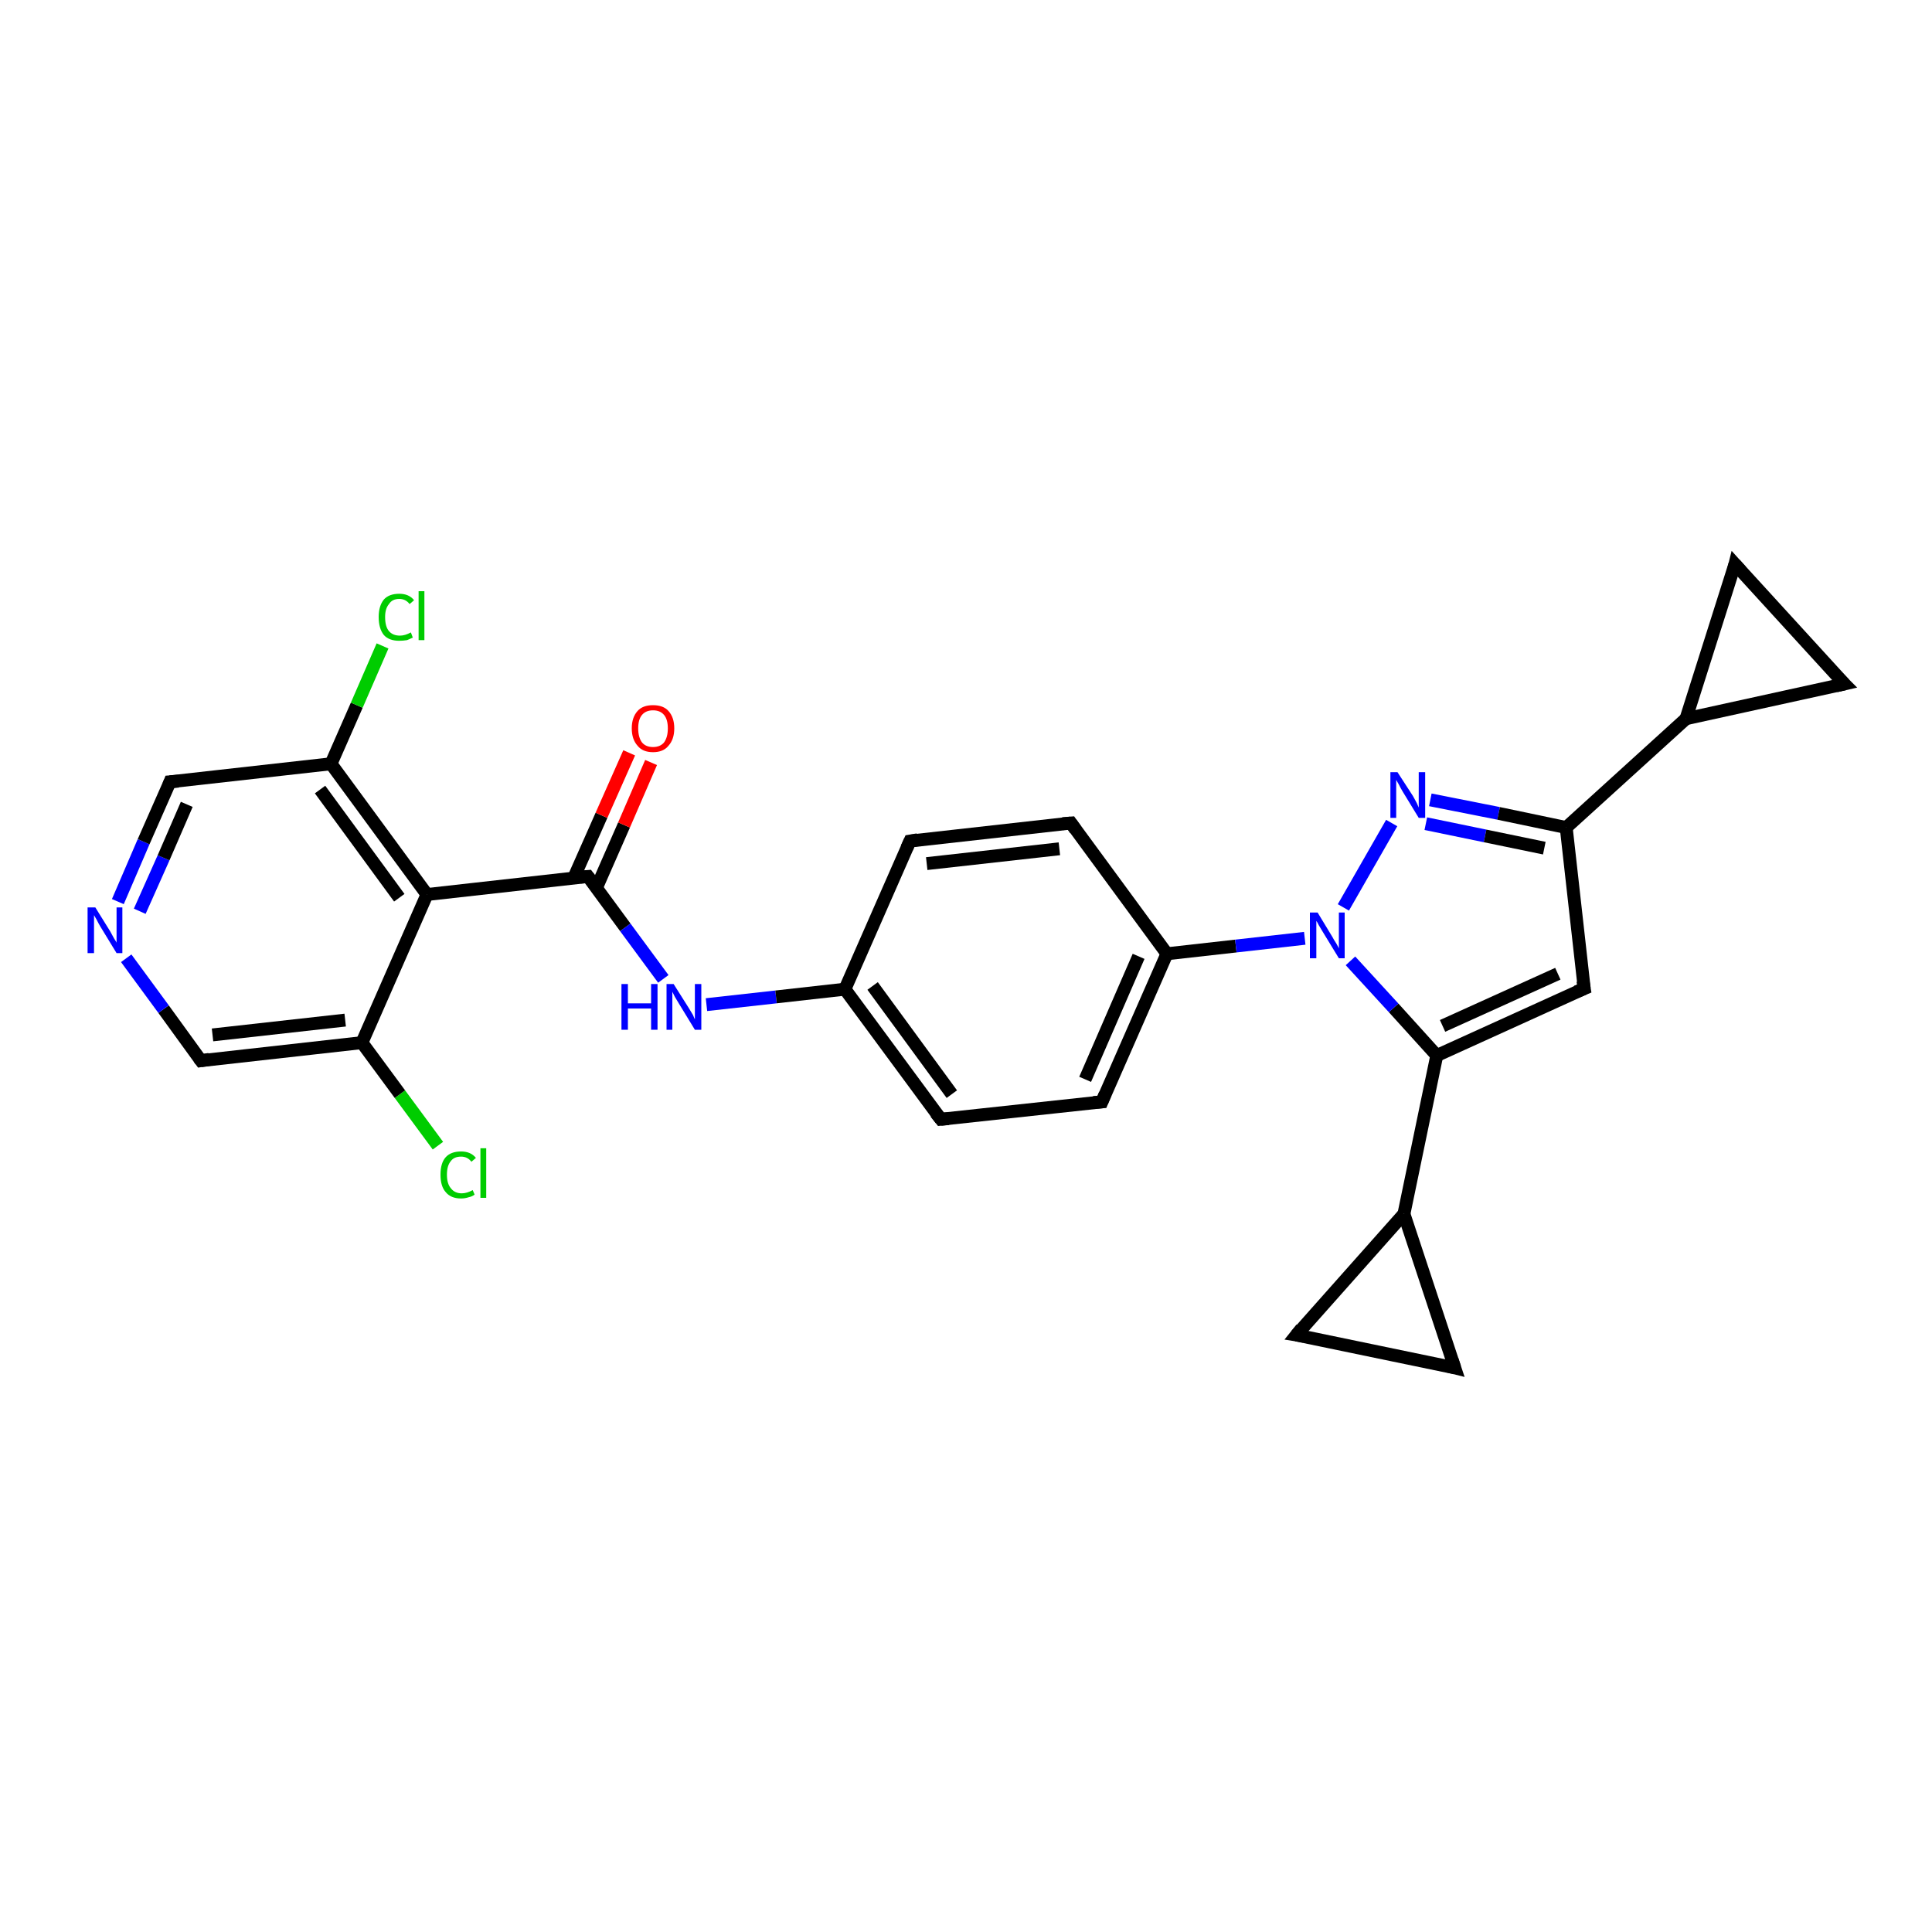 <?xml version='1.0' encoding='iso-8859-1'?>
<svg version='1.1' baseProfile='full'
              xmlns='http://www.w3.org/2000/svg'
                      xmlns:rdkit='http://www.rdkit.org/xml'
                      xmlns:xlink='http://www.w3.org/1999/xlink'
                  xml:space='preserve'
width='300px' height='300px' viewBox='0 0 300 300'>
<!-- END OF HEADER -->
<rect style='opacity:1.0;fill:#FFFFFF;stroke:none' width='300.0' height='300.0' x='0.0' y='0.0'> </rect>
<path class='bond-0 atom-0 atom-1' d='M 68.0,177.9 L 62.1,169.9' style='fill:none;fill-rule:evenodd;stroke:#00CC00;stroke-width:2.0px;stroke-linecap:butt;stroke-linejoin:miter;stroke-opacity:1' />
<path class='bond-0 atom-0 atom-1' d='M 62.1,169.9 L 56.2,161.9' style='fill:none;fill-rule:evenodd;stroke:#000000;stroke-width:2.0px;stroke-linecap:butt;stroke-linejoin:miter;stroke-opacity:1' />
<path class='bond-1 atom-1 atom-2' d='M 56.2,161.9 L 31.2,164.7' style='fill:none;fill-rule:evenodd;stroke:#000000;stroke-width:2.0px;stroke-linecap:butt;stroke-linejoin:miter;stroke-opacity:1' />
<path class='bond-1 atom-1 atom-2' d='M 53.6,158.4 L 33.0,160.7' style='fill:none;fill-rule:evenodd;stroke:#000000;stroke-width:2.0px;stroke-linecap:butt;stroke-linejoin:miter;stroke-opacity:1' />
<path class='bond-2 atom-2 atom-3' d='M 31.2,164.7 L 25.4,156.7' style='fill:none;fill-rule:evenodd;stroke:#000000;stroke-width:2.0px;stroke-linecap:butt;stroke-linejoin:miter;stroke-opacity:1' />
<path class='bond-2 atom-2 atom-3' d='M 25.4,156.7 L 19.6,148.8' style='fill:none;fill-rule:evenodd;stroke:#0000FF;stroke-width:2.0px;stroke-linecap:butt;stroke-linejoin:miter;stroke-opacity:1' />
<path class='bond-3 atom-3 atom-4' d='M 18.3,140.0 L 22.3,130.7' style='fill:none;fill-rule:evenodd;stroke:#0000FF;stroke-width:2.0px;stroke-linecap:butt;stroke-linejoin:miter;stroke-opacity:1' />
<path class='bond-3 atom-3 atom-4' d='M 22.3,130.7 L 26.4,121.4' style='fill:none;fill-rule:evenodd;stroke:#000000;stroke-width:2.0px;stroke-linecap:butt;stroke-linejoin:miter;stroke-opacity:1' />
<path class='bond-3 atom-3 atom-4' d='M 21.7,141.5 L 25.4,133.2' style='fill:none;fill-rule:evenodd;stroke:#0000FF;stroke-width:2.0px;stroke-linecap:butt;stroke-linejoin:miter;stroke-opacity:1' />
<path class='bond-3 atom-3 atom-4' d='M 25.4,133.2 L 29.0,124.9' style='fill:none;fill-rule:evenodd;stroke:#000000;stroke-width:2.0px;stroke-linecap:butt;stroke-linejoin:miter;stroke-opacity:1' />
<path class='bond-4 atom-4 atom-5' d='M 26.4,121.4 L 51.4,118.6' style='fill:none;fill-rule:evenodd;stroke:#000000;stroke-width:2.0px;stroke-linecap:butt;stroke-linejoin:miter;stroke-opacity:1' />
<path class='bond-5 atom-5 atom-6' d='M 51.4,118.6 L 55.4,109.5' style='fill:none;fill-rule:evenodd;stroke:#000000;stroke-width:2.0px;stroke-linecap:butt;stroke-linejoin:miter;stroke-opacity:1' />
<path class='bond-5 atom-5 atom-6' d='M 55.4,109.5 L 59.4,100.3' style='fill:none;fill-rule:evenodd;stroke:#00CC00;stroke-width:2.0px;stroke-linecap:butt;stroke-linejoin:miter;stroke-opacity:1' />
<path class='bond-6 atom-5 atom-7' d='M 51.4,118.6 L 66.3,138.9' style='fill:none;fill-rule:evenodd;stroke:#000000;stroke-width:2.0px;stroke-linecap:butt;stroke-linejoin:miter;stroke-opacity:1' />
<path class='bond-6 atom-5 atom-7' d='M 49.7,122.6 L 62.0,139.4' style='fill:none;fill-rule:evenodd;stroke:#000000;stroke-width:2.0px;stroke-linecap:butt;stroke-linejoin:miter;stroke-opacity:1' />
<path class='bond-7 atom-7 atom-8' d='M 66.3,138.9 L 91.3,136.1' style='fill:none;fill-rule:evenodd;stroke:#000000;stroke-width:2.0px;stroke-linecap:butt;stroke-linejoin:miter;stroke-opacity:1' />
<path class='bond-8 atom-8 atom-9' d='M 92.6,137.9 L 96.9,128.1' style='fill:none;fill-rule:evenodd;stroke:#000000;stroke-width:2.0px;stroke-linecap:butt;stroke-linejoin:miter;stroke-opacity:1' />
<path class='bond-8 atom-8 atom-9' d='M 96.9,128.1 L 101.1,118.4' style='fill:none;fill-rule:evenodd;stroke:#FF0000;stroke-width:2.0px;stroke-linecap:butt;stroke-linejoin:miter;stroke-opacity:1' />
<path class='bond-8 atom-8 atom-9' d='M 89.1,136.3 L 93.4,126.6' style='fill:none;fill-rule:evenodd;stroke:#000000;stroke-width:2.0px;stroke-linecap:butt;stroke-linejoin:miter;stroke-opacity:1' />
<path class='bond-8 atom-8 atom-9' d='M 93.4,126.6 L 97.7,116.9' style='fill:none;fill-rule:evenodd;stroke:#FF0000;stroke-width:2.0px;stroke-linecap:butt;stroke-linejoin:miter;stroke-opacity:1' />
<path class='bond-9 atom-8 atom-10' d='M 91.3,136.1 L 97.1,144.0' style='fill:none;fill-rule:evenodd;stroke:#000000;stroke-width:2.0px;stroke-linecap:butt;stroke-linejoin:miter;stroke-opacity:1' />
<path class='bond-9 atom-8 atom-10' d='M 97.1,144.0 L 103.0,152.0' style='fill:none;fill-rule:evenodd;stroke:#0000FF;stroke-width:2.0px;stroke-linecap:butt;stroke-linejoin:miter;stroke-opacity:1' />
<path class='bond-10 atom-10 atom-11' d='M 109.7,156.0 L 120.5,154.8' style='fill:none;fill-rule:evenodd;stroke:#0000FF;stroke-width:2.0px;stroke-linecap:butt;stroke-linejoin:miter;stroke-opacity:1' />
<path class='bond-10 atom-10 atom-11' d='M 120.5,154.8 L 131.2,153.6' style='fill:none;fill-rule:evenodd;stroke:#000000;stroke-width:2.0px;stroke-linecap:butt;stroke-linejoin:miter;stroke-opacity:1' />
<path class='bond-11 atom-11 atom-12' d='M 131.2,153.6 L 146.1,173.8' style='fill:none;fill-rule:evenodd;stroke:#000000;stroke-width:2.0px;stroke-linecap:butt;stroke-linejoin:miter;stroke-opacity:1' />
<path class='bond-11 atom-11 atom-12' d='M 135.5,153.1 L 147.8,169.9' style='fill:none;fill-rule:evenodd;stroke:#000000;stroke-width:2.0px;stroke-linecap:butt;stroke-linejoin:miter;stroke-opacity:1' />
<path class='bond-12 atom-12 atom-13' d='M 146.1,173.8 L 171.1,171.1' style='fill:none;fill-rule:evenodd;stroke:#000000;stroke-width:2.0px;stroke-linecap:butt;stroke-linejoin:miter;stroke-opacity:1' />
<path class='bond-13 atom-13 atom-14' d='M 171.1,171.1 L 181.2,148.1' style='fill:none;fill-rule:evenodd;stroke:#000000;stroke-width:2.0px;stroke-linecap:butt;stroke-linejoin:miter;stroke-opacity:1' />
<path class='bond-13 atom-13 atom-14' d='M 168.5,167.6 L 176.8,148.5' style='fill:none;fill-rule:evenodd;stroke:#000000;stroke-width:2.0px;stroke-linecap:butt;stroke-linejoin:miter;stroke-opacity:1' />
<path class='bond-14 atom-14 atom-15' d='M 181.2,148.1 L 166.3,127.8' style='fill:none;fill-rule:evenodd;stroke:#000000;stroke-width:2.0px;stroke-linecap:butt;stroke-linejoin:miter;stroke-opacity:1' />
<path class='bond-15 atom-15 atom-16' d='M 166.3,127.8 L 141.3,130.6' style='fill:none;fill-rule:evenodd;stroke:#000000;stroke-width:2.0px;stroke-linecap:butt;stroke-linejoin:miter;stroke-opacity:1' />
<path class='bond-15 atom-15 atom-16' d='M 164.5,131.8 L 143.9,134.1' style='fill:none;fill-rule:evenodd;stroke:#000000;stroke-width:2.0px;stroke-linecap:butt;stroke-linejoin:miter;stroke-opacity:1' />
<path class='bond-16 atom-14 atom-17' d='M 181.2,148.1 L 191.9,146.9' style='fill:none;fill-rule:evenodd;stroke:#000000;stroke-width:2.0px;stroke-linecap:butt;stroke-linejoin:miter;stroke-opacity:1' />
<path class='bond-16 atom-14 atom-17' d='M 191.9,146.9 L 202.6,145.7' style='fill:none;fill-rule:evenodd;stroke:#0000FF;stroke-width:2.0px;stroke-linecap:butt;stroke-linejoin:miter;stroke-opacity:1' />
<path class='bond-17 atom-17 atom-18' d='M 208.6,140.9 L 216.1,127.8' style='fill:none;fill-rule:evenodd;stroke:#0000FF;stroke-width:2.0px;stroke-linecap:butt;stroke-linejoin:miter;stroke-opacity:1' />
<path class='bond-18 atom-18 atom-19' d='M 222.1,124.2 L 232.7,126.3' style='fill:none;fill-rule:evenodd;stroke:#0000FF;stroke-width:2.0px;stroke-linecap:butt;stroke-linejoin:miter;stroke-opacity:1' />
<path class='bond-18 atom-18 atom-19' d='M 232.7,126.3 L 243.2,128.5' style='fill:none;fill-rule:evenodd;stroke:#000000;stroke-width:2.0px;stroke-linecap:butt;stroke-linejoin:miter;stroke-opacity:1' />
<path class='bond-18 atom-18 atom-19' d='M 221.4,127.9 L 230.6,129.8' style='fill:none;fill-rule:evenodd;stroke:#0000FF;stroke-width:2.0px;stroke-linecap:butt;stroke-linejoin:miter;stroke-opacity:1' />
<path class='bond-18 atom-18 atom-19' d='M 230.6,129.8 L 239.8,131.7' style='fill:none;fill-rule:evenodd;stroke:#000000;stroke-width:2.0px;stroke-linecap:butt;stroke-linejoin:miter;stroke-opacity:1' />
<path class='bond-19 atom-19 atom-20' d='M 243.2,128.5 L 246.0,153.5' style='fill:none;fill-rule:evenodd;stroke:#000000;stroke-width:2.0px;stroke-linecap:butt;stroke-linejoin:miter;stroke-opacity:1' />
<path class='bond-20 atom-20 atom-21' d='M 246.0,153.5 L 223.1,163.9' style='fill:none;fill-rule:evenodd;stroke:#000000;stroke-width:2.0px;stroke-linecap:butt;stroke-linejoin:miter;stroke-opacity:1' />
<path class='bond-20 atom-20 atom-21' d='M 241.9,151.2 L 224.0,159.3' style='fill:none;fill-rule:evenodd;stroke:#000000;stroke-width:2.0px;stroke-linecap:butt;stroke-linejoin:miter;stroke-opacity:1' />
<path class='bond-21 atom-21 atom-22' d='M 223.1,163.9 L 218.0,188.5' style='fill:none;fill-rule:evenodd;stroke:#000000;stroke-width:2.0px;stroke-linecap:butt;stroke-linejoin:miter;stroke-opacity:1' />
<path class='bond-22 atom-22 atom-23' d='M 218.0,188.5 L 225.9,212.4' style='fill:none;fill-rule:evenodd;stroke:#000000;stroke-width:2.0px;stroke-linecap:butt;stroke-linejoin:miter;stroke-opacity:1' />
<path class='bond-23 atom-23 atom-24' d='M 225.9,212.4 L 201.3,207.3' style='fill:none;fill-rule:evenodd;stroke:#000000;stroke-width:2.0px;stroke-linecap:butt;stroke-linejoin:miter;stroke-opacity:1' />
<path class='bond-24 atom-19 atom-25' d='M 243.2,128.5 L 261.8,111.6' style='fill:none;fill-rule:evenodd;stroke:#000000;stroke-width:2.0px;stroke-linecap:butt;stroke-linejoin:miter;stroke-opacity:1' />
<path class='bond-25 atom-25 atom-26' d='M 261.8,111.6 L 269.4,87.6' style='fill:none;fill-rule:evenodd;stroke:#000000;stroke-width:2.0px;stroke-linecap:butt;stroke-linejoin:miter;stroke-opacity:1' />
<path class='bond-26 atom-26 atom-27' d='M 269.4,87.6 L 286.4,106.2' style='fill:none;fill-rule:evenodd;stroke:#000000;stroke-width:2.0px;stroke-linecap:butt;stroke-linejoin:miter;stroke-opacity:1' />
<path class='bond-27 atom-7 atom-1' d='M 66.3,138.9 L 56.2,161.9' style='fill:none;fill-rule:evenodd;stroke:#000000;stroke-width:2.0px;stroke-linecap:butt;stroke-linejoin:miter;stroke-opacity:1' />
<path class='bond-28 atom-16 atom-11' d='M 141.3,130.6 L 131.2,153.6' style='fill:none;fill-rule:evenodd;stroke:#000000;stroke-width:2.0px;stroke-linecap:butt;stroke-linejoin:miter;stroke-opacity:1' />
<path class='bond-29 atom-21 atom-17' d='M 223.1,163.9 L 216.4,156.5' style='fill:none;fill-rule:evenodd;stroke:#000000;stroke-width:2.0px;stroke-linecap:butt;stroke-linejoin:miter;stroke-opacity:1' />
<path class='bond-29 atom-21 atom-17' d='M 216.4,156.5 L 209.7,149.2' style='fill:none;fill-rule:evenodd;stroke:#0000FF;stroke-width:2.0px;stroke-linecap:butt;stroke-linejoin:miter;stroke-opacity:1' />
<path class='bond-30 atom-24 atom-22' d='M 201.3,207.3 L 218.0,188.5' style='fill:none;fill-rule:evenodd;stroke:#000000;stroke-width:2.0px;stroke-linecap:butt;stroke-linejoin:miter;stroke-opacity:1' />
<path class='bond-31 atom-27 atom-25' d='M 286.4,106.2 L 261.8,111.6' style='fill:none;fill-rule:evenodd;stroke:#000000;stroke-width:2.0px;stroke-linecap:butt;stroke-linejoin:miter;stroke-opacity:1' />
<path d='M 32.5,164.5 L 31.2,164.7 L 30.9,164.3' style='fill:none;stroke:#000000;stroke-width:2.0px;stroke-linecap:butt;stroke-linejoin:miter;stroke-opacity:1;' />
<path d='M 26.2,121.9 L 26.4,121.4 L 27.7,121.3' style='fill:none;stroke:#000000;stroke-width:2.0px;stroke-linecap:butt;stroke-linejoin:miter;stroke-opacity:1;' />
<path d='M 90.1,136.2 L 91.3,136.1 L 91.6,136.5' style='fill:none;stroke:#000000;stroke-width:2.0px;stroke-linecap:butt;stroke-linejoin:miter;stroke-opacity:1;' />
<path d='M 145.3,172.8 L 146.1,173.8 L 147.3,173.7' style='fill:none;stroke:#000000;stroke-width:2.0px;stroke-linecap:butt;stroke-linejoin:miter;stroke-opacity:1;' />
<path d='M 169.8,171.2 L 171.1,171.1 L 171.6,169.9' style='fill:none;stroke:#000000;stroke-width:2.0px;stroke-linecap:butt;stroke-linejoin:miter;stroke-opacity:1;' />
<path d='M 167.0,128.8 L 166.3,127.8 L 165.0,127.9' style='fill:none;stroke:#000000;stroke-width:2.0px;stroke-linecap:butt;stroke-linejoin:miter;stroke-opacity:1;' />
<path d='M 142.5,130.4 L 141.3,130.6 L 140.8,131.7' style='fill:none;stroke:#000000;stroke-width:2.0px;stroke-linecap:butt;stroke-linejoin:miter;stroke-opacity:1;' />
<path d='M 245.8,152.3 L 246.0,153.5 L 244.8,154.0' style='fill:none;stroke:#000000;stroke-width:2.0px;stroke-linecap:butt;stroke-linejoin:miter;stroke-opacity:1;' />
<path d='M 225.5,211.2 L 225.9,212.4 L 224.7,212.1' style='fill:none;stroke:#000000;stroke-width:2.0px;stroke-linecap:butt;stroke-linejoin:miter;stroke-opacity:1;' />
<path d='M 202.5,207.5 L 201.3,207.3 L 202.1,206.3' style='fill:none;stroke:#000000;stroke-width:2.0px;stroke-linecap:butt;stroke-linejoin:miter;stroke-opacity:1;' />
<path d='M 269.1,88.8 L 269.4,87.6 L 270.3,88.6' style='fill:none;stroke:#000000;stroke-width:2.0px;stroke-linecap:butt;stroke-linejoin:miter;stroke-opacity:1;' />
<path d='M 285.5,105.3 L 286.4,106.2 L 285.1,106.5' style='fill:none;stroke:#000000;stroke-width:2.0px;stroke-linecap:butt;stroke-linejoin:miter;stroke-opacity:1;' />
<path class='atom-0' d='M 68.4 182.4
Q 68.4 180.6, 69.2 179.7
Q 70.0 178.8, 71.6 178.8
Q 73.1 178.8, 73.9 179.8
L 73.2 180.4
Q 72.6 179.6, 71.6 179.6
Q 70.5 179.6, 70.0 180.3
Q 69.4 181.0, 69.4 182.4
Q 69.4 183.8, 70.0 184.5
Q 70.6 185.3, 71.7 185.3
Q 72.5 185.3, 73.4 184.8
L 73.7 185.5
Q 73.3 185.8, 72.8 185.9
Q 72.2 186.1, 71.6 186.1
Q 70.0 186.1, 69.2 185.1
Q 68.4 184.2, 68.4 182.4
' fill='#00CC00'/>
<path class='atom-0' d='M 74.6 178.3
L 75.5 178.3
L 75.5 186.0
L 74.6 186.0
L 74.6 178.3
' fill='#00CC00'/>
<path class='atom-3' d='M 14.8 140.9
L 17.1 144.6
Q 17.3 145.0, 17.7 145.7
Q 18.1 146.3, 18.1 146.4
L 18.1 140.9
L 19.0 140.9
L 19.0 148.0
L 18.1 148.0
L 15.6 143.9
Q 15.3 143.4, 15.0 142.8
Q 14.7 142.3, 14.6 142.1
L 14.6 148.0
L 13.6 148.0
L 13.6 140.9
L 14.8 140.9
' fill='#0000FF'/>
<path class='atom-6' d='M 58.8 95.8
Q 58.8 94.1, 59.6 93.1
Q 60.4 92.2, 62.0 92.2
Q 63.5 92.2, 64.3 93.2
L 63.6 93.8
Q 63.0 93.0, 62.0 93.0
Q 60.9 93.0, 60.4 93.8
Q 59.8 94.5, 59.8 95.8
Q 59.8 97.3, 60.4 98.0
Q 61.0 98.7, 62.1 98.7
Q 62.9 98.7, 63.8 98.2
L 64.1 99.0
Q 63.7 99.2, 63.2 99.4
Q 62.6 99.5, 62.0 99.5
Q 60.4 99.5, 59.6 98.6
Q 58.8 97.6, 58.8 95.8
' fill='#00CC00'/>
<path class='atom-6' d='M 65.0 91.8
L 65.9 91.8
L 65.9 99.4
L 65.0 99.4
L 65.0 91.8
' fill='#00CC00'/>
<path class='atom-9' d='M 98.1 113.1
Q 98.1 111.4, 99.0 110.4
Q 99.8 109.5, 101.4 109.5
Q 103.0 109.5, 103.8 110.4
Q 104.7 111.4, 104.7 113.1
Q 104.7 114.8, 103.8 115.8
Q 103.0 116.8, 101.4 116.8
Q 99.8 116.8, 99.0 115.8
Q 98.1 114.8, 98.1 113.1
M 101.4 116.0
Q 102.5 116.0, 103.1 115.3
Q 103.7 114.5, 103.7 113.1
Q 103.7 111.7, 103.1 111.0
Q 102.5 110.3, 101.4 110.3
Q 100.3 110.3, 99.7 111.0
Q 99.1 111.7, 99.1 113.1
Q 99.1 114.5, 99.7 115.3
Q 100.3 116.0, 101.4 116.0
' fill='#FF0000'/>
<path class='atom-10' d='M 96.5 152.8
L 97.5 152.8
L 97.5 155.8
L 101.1 155.8
L 101.1 152.8
L 102.1 152.8
L 102.1 159.9
L 101.1 159.9
L 101.1 156.6
L 97.5 156.6
L 97.5 159.9
L 96.5 159.9
L 96.5 152.8
' fill='#0000FF'/>
<path class='atom-10' d='M 104.6 152.8
L 107.0 156.6
Q 107.2 156.9, 107.6 157.6
Q 107.9 158.3, 107.9 158.3
L 107.9 152.8
L 108.9 152.8
L 108.9 159.9
L 107.9 159.9
L 105.4 155.8
Q 105.1 155.3, 104.8 154.8
Q 104.5 154.2, 104.4 154.0
L 104.4 159.9
L 103.5 159.9
L 103.5 152.8
L 104.6 152.8
' fill='#0000FF'/>
<path class='atom-17' d='M 204.6 141.7
L 206.9 145.5
Q 207.1 145.9, 207.5 146.5
Q 207.9 147.2, 207.9 147.3
L 207.9 141.7
L 208.8 141.7
L 208.8 148.8
L 207.9 148.8
L 205.4 144.7
Q 205.1 144.2, 204.8 143.7
Q 204.5 143.1, 204.4 143.0
L 204.4 148.8
L 203.4 148.8
L 203.4 141.7
L 204.6 141.7
' fill='#0000FF'/>
<path class='atom-18' d='M 217.0 119.9
L 219.4 123.6
Q 219.6 124.0, 220.0 124.7
Q 220.3 125.4, 220.3 125.4
L 220.3 119.9
L 221.3 119.9
L 221.3 127.0
L 220.3 127.0
L 217.8 122.9
Q 217.5 122.4, 217.2 121.8
Q 216.9 121.3, 216.8 121.1
L 216.8 127.0
L 215.9 127.0
L 215.9 119.9
L 217.0 119.9
' fill='#0000FF'/>
</svg>
